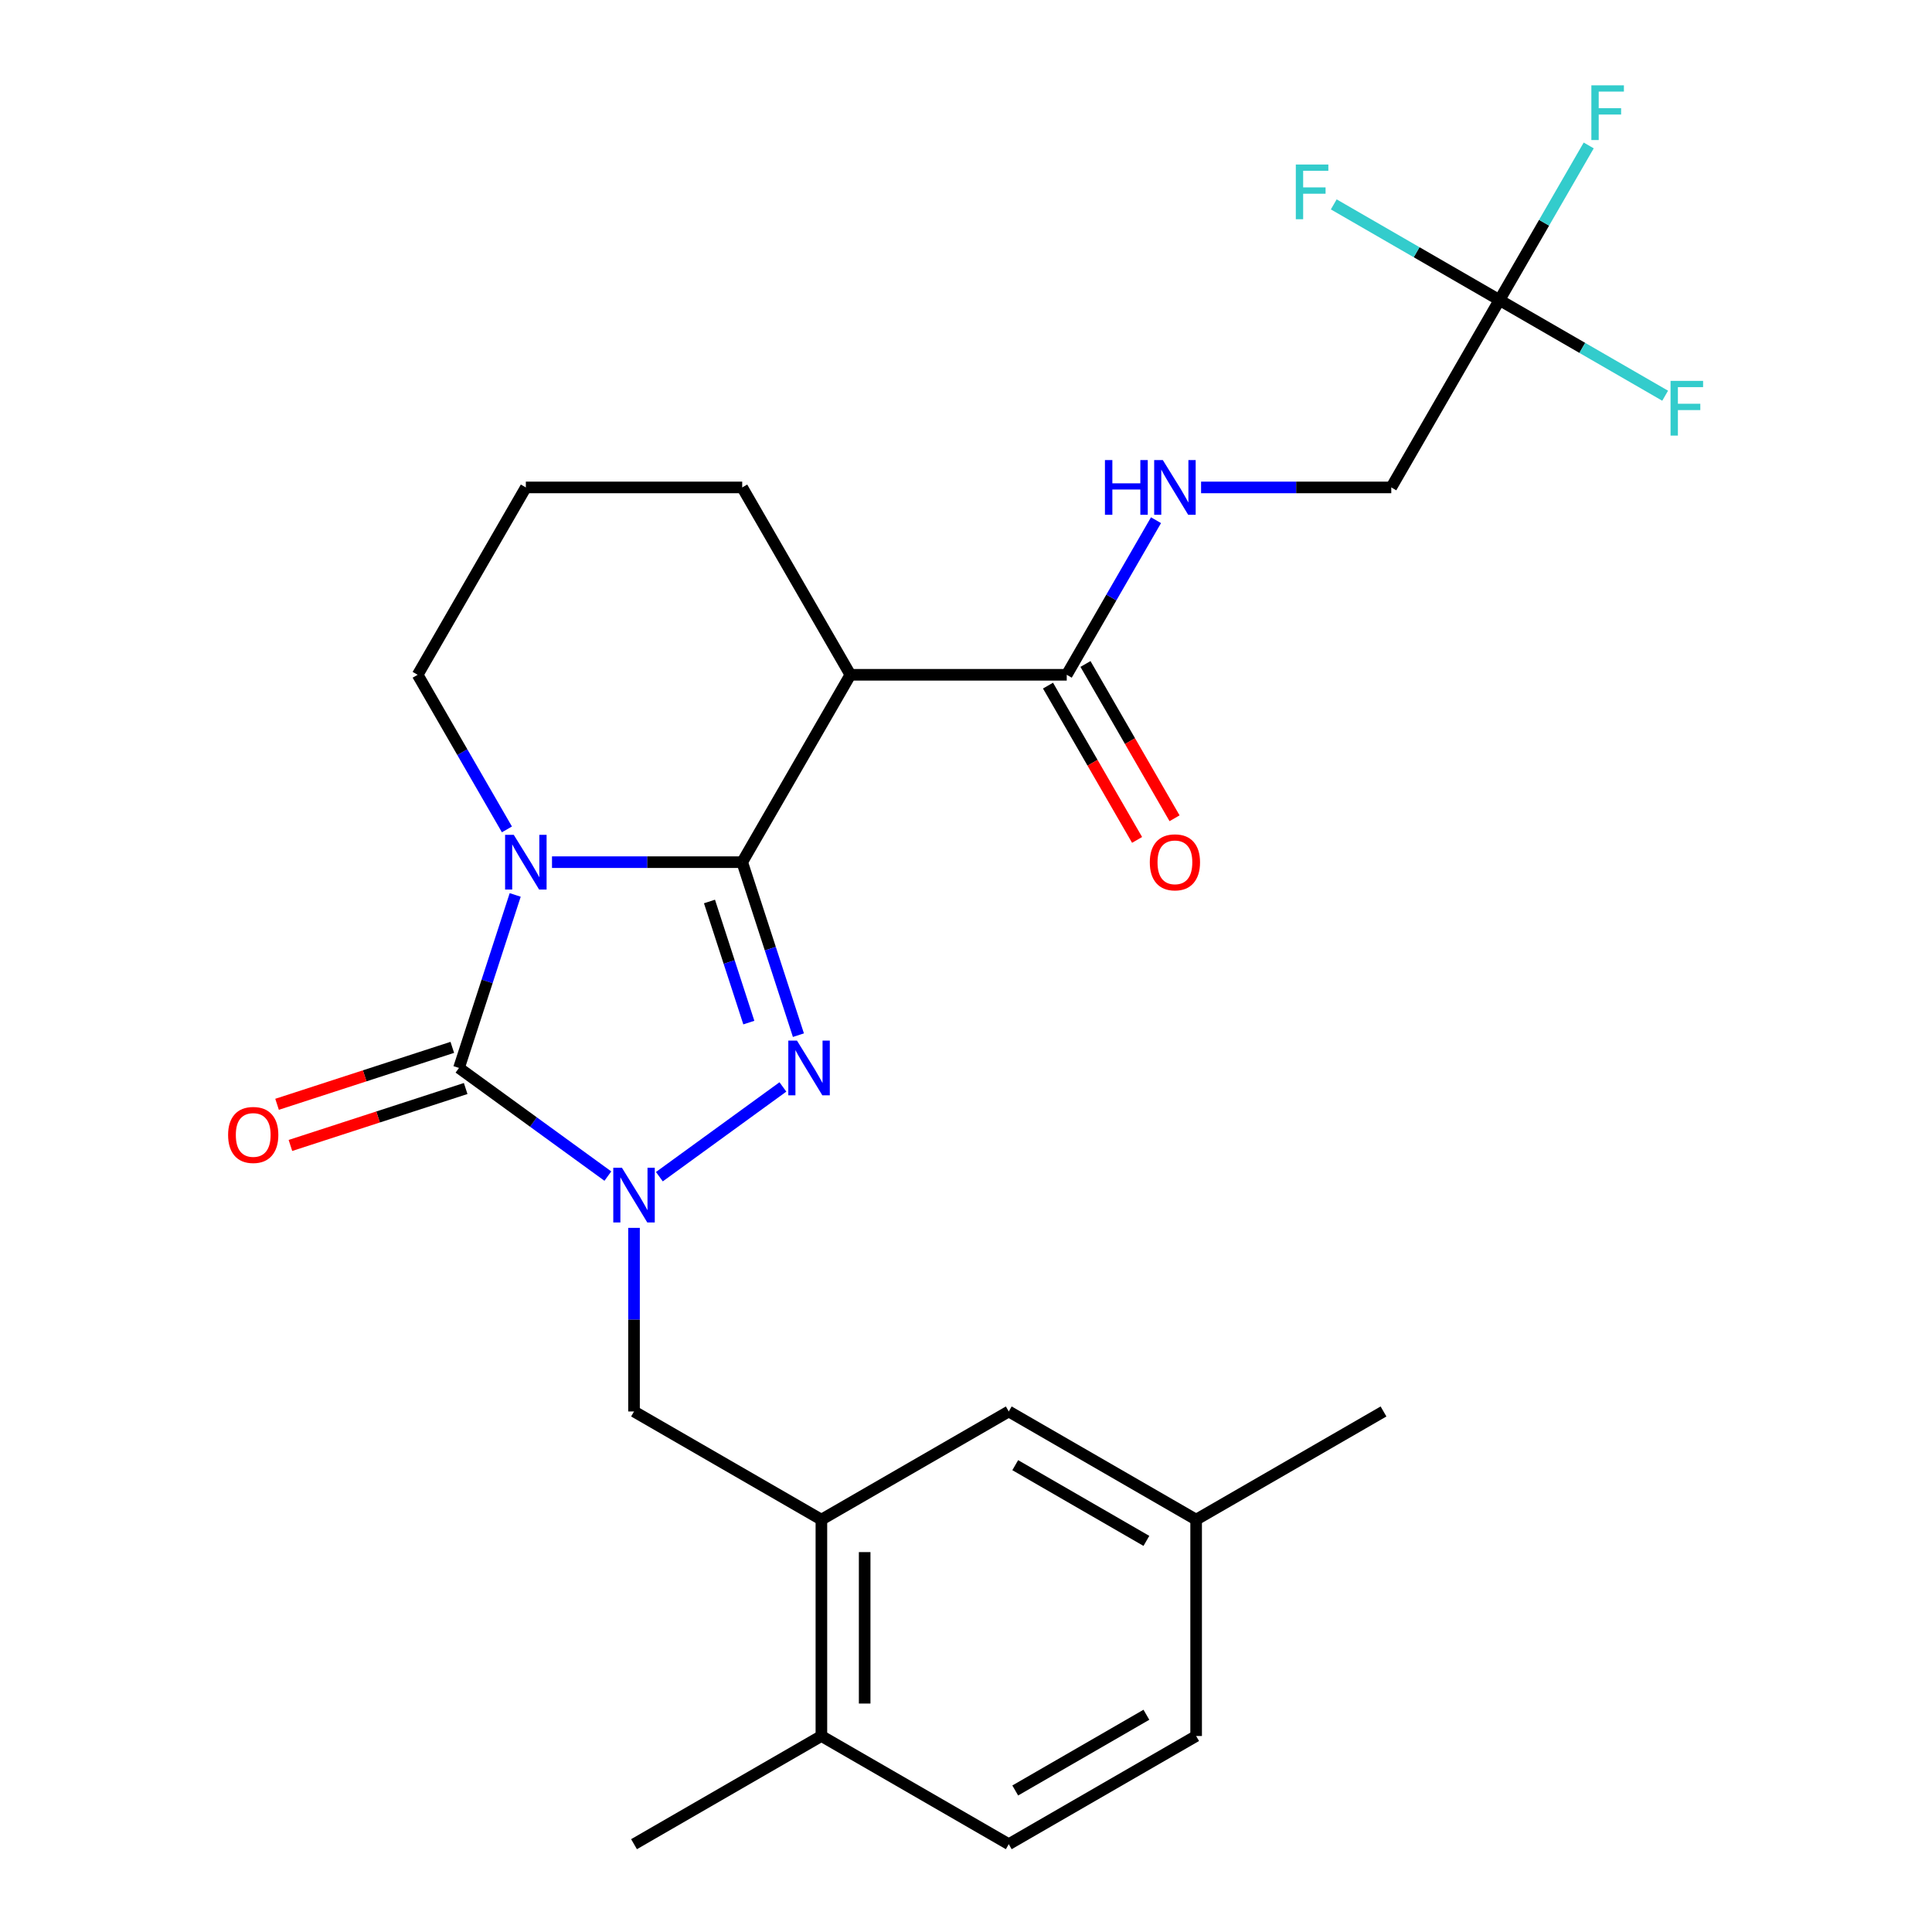 <?xml version='1.0' encoding='iso-8859-1'?>
<svg version='1.1' baseProfile='full'
              xmlns='http://www.w3.org/2000/svg'
                      xmlns:rdkit='http://www.rdkit.org/xml'
                      xmlns:xlink='http://www.w3.org/1999/xlink'
                  xml:space='preserve'
width='1000px' height='1000px' viewBox='0 0 1000 1000'>
<!-- END OF HEADER -->
<rect style='opacity:1.0;fill:#FFFFFF;stroke:none' width='1000' height='1000' x='0' y='0'> </rect>
<path class='bond-0' d='M 384.162,446.257 L 334.939,446.257' style='fill:none;fill-rule:evenodd;stroke:#000000;stroke-width:6px;stroke-linecap:butt;stroke-linejoin:miter;stroke-opacity:1' />
<path class='bond-0' d='M 334.939,446.257 L 285.716,446.257' style='fill:none;fill-rule:evenodd;stroke:#0000FF;stroke-width:6px;stroke-linecap:butt;stroke-linejoin:miter;stroke-opacity:1' />
<path class='bond-1' d='M 384.162,446.257 L 398.71,491.03' style='fill:none;fill-rule:evenodd;stroke:#000000;stroke-width:6px;stroke-linecap:butt;stroke-linejoin:miter;stroke-opacity:1' />
<path class='bond-1' d='M 398.71,491.03 L 413.258,535.803' style='fill:none;fill-rule:evenodd;stroke:#0000FF;stroke-width:6px;stroke-linecap:butt;stroke-linejoin:miter;stroke-opacity:1' />
<path class='bond-1' d='M 367.226,466.61 L 377.409,497.951' style='fill:none;fill-rule:evenodd;stroke:#000000;stroke-width:6px;stroke-linecap:butt;stroke-linejoin:miter;stroke-opacity:1' />
<path class='bond-1' d='M 377.409,497.951 L 387.592,529.292' style='fill:none;fill-rule:evenodd;stroke:#0000FF;stroke-width:6px;stroke-linecap:butt;stroke-linejoin:miter;stroke-opacity:1' />
<path class='bond-4' d='M 384.162,446.257 L 440.156,349.274' style='fill:none;fill-rule:evenodd;stroke:#000000;stroke-width:6px;stroke-linecap:butt;stroke-linejoin:miter;stroke-opacity:1' />
<path class='bond-3' d='M 266.666,463.217 L 252.118,507.989' style='fill:none;fill-rule:evenodd;stroke:#0000FF;stroke-width:6px;stroke-linecap:butt;stroke-linejoin:miter;stroke-opacity:1' />
<path class='bond-3' d='M 252.118,507.989 L 237.57,552.762' style='fill:none;fill-rule:evenodd;stroke:#000000;stroke-width:6px;stroke-linecap:butt;stroke-linejoin:miter;stroke-opacity:1' />
<path class='bond-15' d='M 262.384,429.297 L 239.284,389.286' style='fill:none;fill-rule:evenodd;stroke:#0000FF;stroke-width:6px;stroke-linecap:butt;stroke-linejoin:miter;stroke-opacity:1' />
<path class='bond-15' d='M 239.284,389.286 L 216.183,349.274' style='fill:none;fill-rule:evenodd;stroke:#000000;stroke-width:6px;stroke-linecap:butt;stroke-linejoin:miter;stroke-opacity:1' />
<path class='bond-2' d='M 405.228,562.599 L 341.291,609.053' style='fill:none;fill-rule:evenodd;stroke:#0000FF;stroke-width:6px;stroke-linecap:butt;stroke-linejoin:miter;stroke-opacity:1' />
<path class='bond-6' d='M 328.169,635.546 L 328.169,683.059' style='fill:none;fill-rule:evenodd;stroke:#0000FF;stroke-width:6px;stroke-linecap:butt;stroke-linejoin:miter;stroke-opacity:1' />
<path class='bond-6' d='M 328.169,683.059 L 328.169,730.573' style='fill:none;fill-rule:evenodd;stroke:#000000;stroke-width:6px;stroke-linecap:butt;stroke-linejoin:miter;stroke-opacity:1' />
<path class='bond-26' d='M 314.63,608.749 L 276.1,580.756' style='fill:none;fill-rule:evenodd;stroke:#0000FF;stroke-width:6px;stroke-linecap:butt;stroke-linejoin:miter;stroke-opacity:1' />
<path class='bond-26' d='M 276.1,580.756 L 237.57,552.762' style='fill:none;fill-rule:evenodd;stroke:#000000;stroke-width:6px;stroke-linecap:butt;stroke-linejoin:miter;stroke-opacity:1' />
<path class='bond-10' d='M 234.11,542.112 L 188.757,556.848' style='fill:none;fill-rule:evenodd;stroke:#000000;stroke-width:6px;stroke-linecap:butt;stroke-linejoin:miter;stroke-opacity:1' />
<path class='bond-10' d='M 188.757,556.848 L 143.404,571.584' style='fill:none;fill-rule:evenodd;stroke:#FF0000;stroke-width:6px;stroke-linecap:butt;stroke-linejoin:miter;stroke-opacity:1' />
<path class='bond-10' d='M 241.031,563.413 L 195.678,578.149' style='fill:none;fill-rule:evenodd;stroke:#000000;stroke-width:6px;stroke-linecap:butt;stroke-linejoin:miter;stroke-opacity:1' />
<path class='bond-10' d='M 195.678,578.149 L 150.325,592.885' style='fill:none;fill-rule:evenodd;stroke:#FF0000;stroke-width:6px;stroke-linecap:butt;stroke-linejoin:miter;stroke-opacity:1' />
<path class='bond-5' d='M 440.156,349.274 L 552.142,349.274' style='fill:none;fill-rule:evenodd;stroke:#000000;stroke-width:6px;stroke-linecap:butt;stroke-linejoin:miter;stroke-opacity:1' />
<path class='bond-21' d='M 440.156,349.274 L 384.162,252.291' style='fill:none;fill-rule:evenodd;stroke:#000000;stroke-width:6px;stroke-linecap:butt;stroke-linejoin:miter;stroke-opacity:1' />
<path class='bond-9' d='M 552.142,349.274 L 575.243,309.262' style='fill:none;fill-rule:evenodd;stroke:#000000;stroke-width:6px;stroke-linecap:butt;stroke-linejoin:miter;stroke-opacity:1' />
<path class='bond-9' d='M 575.243,309.262 L 598.344,269.251' style='fill:none;fill-rule:evenodd;stroke:#0000FF;stroke-width:6px;stroke-linecap:butt;stroke-linejoin:miter;stroke-opacity:1' />
<path class='bond-13' d='M 542.444,354.873 L 565.498,394.805' style='fill:none;fill-rule:evenodd;stroke:#000000;stroke-width:6px;stroke-linecap:butt;stroke-linejoin:miter;stroke-opacity:1' />
<path class='bond-13' d='M 565.498,394.805 L 588.553,434.737' style='fill:none;fill-rule:evenodd;stroke:#FF0000;stroke-width:6px;stroke-linecap:butt;stroke-linejoin:miter;stroke-opacity:1' />
<path class='bond-13' d='M 561.84,343.675 L 584.895,383.606' style='fill:none;fill-rule:evenodd;stroke:#000000;stroke-width:6px;stroke-linecap:butt;stroke-linejoin:miter;stroke-opacity:1' />
<path class='bond-13' d='M 584.895,383.606 L 607.949,423.538' style='fill:none;fill-rule:evenodd;stroke:#FF0000;stroke-width:6px;stroke-linecap:butt;stroke-linejoin:miter;stroke-opacity:1' />
<path class='bond-8' d='M 328.169,730.573 L 425.152,786.566' style='fill:none;fill-rule:evenodd;stroke:#000000;stroke-width:6px;stroke-linecap:butt;stroke-linejoin:miter;stroke-opacity:1' />
<path class='bond-7' d='M 776.115,155.308 L 720.122,252.291' style='fill:none;fill-rule:evenodd;stroke:#000000;stroke-width:6px;stroke-linecap:butt;stroke-linejoin:miter;stroke-opacity:1' />
<path class='bond-17' d='M 776.115,155.308 L 799.216,115.296' style='fill:none;fill-rule:evenodd;stroke:#000000;stroke-width:6px;stroke-linecap:butt;stroke-linejoin:miter;stroke-opacity:1' />
<path class='bond-17' d='M 799.216,115.296 L 822.316,75.284' style='fill:none;fill-rule:evenodd;stroke:#33CCCC;stroke-width:6px;stroke-linecap:butt;stroke-linejoin:miter;stroke-opacity:1' />
<path class='bond-18' d='M 776.115,155.308 L 818.996,180.066' style='fill:none;fill-rule:evenodd;stroke:#000000;stroke-width:6px;stroke-linecap:butt;stroke-linejoin:miter;stroke-opacity:1' />
<path class='bond-18' d='M 818.996,180.066 L 861.878,204.823' style='fill:none;fill-rule:evenodd;stroke:#33CCCC;stroke-width:6px;stroke-linecap:butt;stroke-linejoin:miter;stroke-opacity:1' />
<path class='bond-19' d='M 776.115,155.308 L 733.233,130.55' style='fill:none;fill-rule:evenodd;stroke:#000000;stroke-width:6px;stroke-linecap:butt;stroke-linejoin:miter;stroke-opacity:1' />
<path class='bond-19' d='M 733.233,130.55 L 690.351,105.792' style='fill:none;fill-rule:evenodd;stroke:#33CCCC;stroke-width:6px;stroke-linecap:butt;stroke-linejoin:miter;stroke-opacity:1' />
<path class='bond-11' d='M 425.152,786.566 L 425.152,898.552' style='fill:none;fill-rule:evenodd;stroke:#000000;stroke-width:6px;stroke-linecap:butt;stroke-linejoin:miter;stroke-opacity:1' />
<path class='bond-11' d='M 447.55,803.364 L 447.55,881.754' style='fill:none;fill-rule:evenodd;stroke:#000000;stroke-width:6px;stroke-linecap:butt;stroke-linejoin:miter;stroke-opacity:1' />
<path class='bond-12' d='M 425.152,786.566 L 522.135,730.573' style='fill:none;fill-rule:evenodd;stroke:#000000;stroke-width:6px;stroke-linecap:butt;stroke-linejoin:miter;stroke-opacity:1' />
<path class='bond-14' d='M 621.675,252.291 L 670.898,252.291' style='fill:none;fill-rule:evenodd;stroke:#0000FF;stroke-width:6px;stroke-linecap:butt;stroke-linejoin:miter;stroke-opacity:1' />
<path class='bond-14' d='M 670.898,252.291 L 720.122,252.291' style='fill:none;fill-rule:evenodd;stroke:#000000;stroke-width:6px;stroke-linecap:butt;stroke-linejoin:miter;stroke-opacity:1' />
<path class='bond-16' d='M 425.152,898.552 L 522.135,954.545' style='fill:none;fill-rule:evenodd;stroke:#000000;stroke-width:6px;stroke-linecap:butt;stroke-linejoin:miter;stroke-opacity:1' />
<path class='bond-24' d='M 425.152,898.552 L 328.169,954.545' style='fill:none;fill-rule:evenodd;stroke:#000000;stroke-width:6px;stroke-linecap:butt;stroke-linejoin:miter;stroke-opacity:1' />
<path class='bond-20' d='M 522.135,730.573 L 619.118,786.566' style='fill:none;fill-rule:evenodd;stroke:#000000;stroke-width:6px;stroke-linecap:butt;stroke-linejoin:miter;stroke-opacity:1' />
<path class='bond-20' d='M 525.484,758.368 L 593.372,797.564' style='fill:none;fill-rule:evenodd;stroke:#000000;stroke-width:6px;stroke-linecap:butt;stroke-linejoin:miter;stroke-opacity:1' />
<path class='bond-27' d='M 216.183,349.274 L 272.176,252.291' style='fill:none;fill-rule:evenodd;stroke:#000000;stroke-width:6px;stroke-linecap:butt;stroke-linejoin:miter;stroke-opacity:1' />
<path class='bond-28' d='M 522.135,954.545 L 619.118,898.552' style='fill:none;fill-rule:evenodd;stroke:#000000;stroke-width:6px;stroke-linecap:butt;stroke-linejoin:miter;stroke-opacity:1' />
<path class='bond-28' d='M 525.484,926.75 L 593.372,887.555' style='fill:none;fill-rule:evenodd;stroke:#000000;stroke-width:6px;stroke-linecap:butt;stroke-linejoin:miter;stroke-opacity:1' />
<path class='bond-22' d='M 619.118,786.566 L 619.118,898.552' style='fill:none;fill-rule:evenodd;stroke:#000000;stroke-width:6px;stroke-linecap:butt;stroke-linejoin:miter;stroke-opacity:1' />
<path class='bond-25' d='M 619.118,786.566 L 716.101,730.573' style='fill:none;fill-rule:evenodd;stroke:#000000;stroke-width:6px;stroke-linecap:butt;stroke-linejoin:miter;stroke-opacity:1' />
<path class='bond-23' d='M 384.162,252.291 L 272.176,252.291' style='fill:none;fill-rule:evenodd;stroke:#000000;stroke-width:6px;stroke-linecap:butt;stroke-linejoin:miter;stroke-opacity:1' />
<path  class='atom-1' d='M 265.916 432.097
L 275.196 447.097
Q 276.116 448.577, 277.596 451.257
Q 279.076 453.937, 279.156 454.097
L 279.156 432.097
L 282.916 432.097
L 282.916 460.417
L 279.036 460.417
L 269.076 444.017
Q 267.916 442.097, 266.676 439.897
Q 265.476 437.697, 265.116 437.017
L 265.116 460.417
L 261.436 460.417
L 261.436 432.097
L 265.916 432.097
' fill='#0000FF'/>
<path  class='atom-2' d='M 412.508 538.602
L 421.788 553.602
Q 422.708 555.082, 424.188 557.762
Q 425.668 560.442, 425.748 560.602
L 425.748 538.602
L 429.508 538.602
L 429.508 566.922
L 425.628 566.922
L 415.668 550.522
Q 414.508 548.602, 413.268 546.402
Q 412.068 544.202, 411.708 543.522
L 411.708 566.922
L 408.028 566.922
L 408.028 538.602
L 412.508 538.602
' fill='#0000FF'/>
<path  class='atom-3' d='M 321.909 604.426
L 331.189 619.426
Q 332.109 620.906, 333.589 623.586
Q 335.069 626.266, 335.149 626.426
L 335.149 604.426
L 338.909 604.426
L 338.909 632.746
L 335.029 632.746
L 325.069 616.346
Q 323.909 614.426, 322.669 612.226
Q 321.469 610.026, 321.109 609.346
L 321.109 632.746
L 317.429 632.746
L 317.429 604.426
L 321.909 604.426
' fill='#0000FF'/>
<path  class='atom-10' d='M 571.915 238.131
L 575.755 238.131
L 575.755 250.171
L 590.235 250.171
L 590.235 238.131
L 594.075 238.131
L 594.075 266.451
L 590.235 266.451
L 590.235 253.371
L 575.755 253.371
L 575.755 266.451
L 571.915 266.451
L 571.915 238.131
' fill='#0000FF'/>
<path  class='atom-10' d='M 601.875 238.131
L 611.155 253.131
Q 612.075 254.611, 613.555 257.291
Q 615.035 259.971, 615.115 260.131
L 615.115 238.131
L 618.875 238.131
L 618.875 266.451
L 614.995 266.451
L 605.035 250.051
Q 603.875 248.131, 602.635 245.931
Q 601.435 243.731, 601.075 243.051
L 601.075 266.451
L 597.395 266.451
L 597.395 238.131
L 601.875 238.131
' fill='#0000FF'/>
<path  class='atom-11' d='M 118.065 587.448
Q 118.065 580.648, 121.425 576.848
Q 124.785 573.048, 131.065 573.048
Q 137.345 573.048, 140.705 576.848
Q 144.065 580.648, 144.065 587.448
Q 144.065 594.328, 140.665 598.248
Q 137.265 602.128, 131.065 602.128
Q 124.825 602.128, 121.425 598.248
Q 118.065 594.368, 118.065 587.448
M 131.065 598.928
Q 135.385 598.928, 137.705 596.048
Q 140.065 593.128, 140.065 587.448
Q 140.065 581.888, 137.705 579.088
Q 135.385 576.248, 131.065 576.248
Q 126.745 576.248, 124.385 579.048
Q 122.065 581.848, 122.065 587.448
Q 122.065 593.168, 124.385 596.048
Q 126.745 598.928, 131.065 598.928
' fill='#FF0000'/>
<path  class='atom-14' d='M 595.135 446.337
Q 595.135 439.537, 598.495 435.737
Q 601.855 431.937, 608.135 431.937
Q 614.415 431.937, 617.775 435.737
Q 621.135 439.537, 621.135 446.337
Q 621.135 453.217, 617.735 457.137
Q 614.335 461.017, 608.135 461.017
Q 601.895 461.017, 598.495 457.137
Q 595.135 453.257, 595.135 446.337
M 608.135 457.817
Q 612.455 457.817, 614.775 454.937
Q 617.135 452.017, 617.135 446.337
Q 617.135 440.777, 614.775 437.977
Q 612.455 435.137, 608.135 435.137
Q 603.815 435.137, 601.455 437.937
Q 599.135 440.737, 599.135 446.337
Q 599.135 452.057, 601.455 454.937
Q 603.815 457.817, 608.135 457.817
' fill='#FF0000'/>
<path  class='atom-18' d='M 823.688 44.165
L 840.528 44.165
L 840.528 47.405
L 827.488 47.405
L 827.488 56.005
L 839.088 56.005
L 839.088 59.285
L 827.488 59.285
L 827.488 72.485
L 823.688 72.485
L 823.688 44.165
' fill='#33CCCC'/>
<path  class='atom-19' d='M 864.678 197.141
L 881.518 197.141
L 881.518 200.381
L 868.478 200.381
L 868.478 208.981
L 880.078 208.981
L 880.078 212.261
L 868.478 212.261
L 868.478 225.461
L 864.678 225.461
L 864.678 197.141
' fill='#33CCCC'/>
<path  class='atom-20' d='M 670.712 85.155
L 687.552 85.155
L 687.552 88.395
L 674.512 88.395
L 674.512 96.995
L 686.112 96.995
L 686.112 100.275
L 674.512 100.275
L 674.512 113.475
L 670.712 113.475
L 670.712 85.155
' fill='#33CCCC'/>
</svg>
